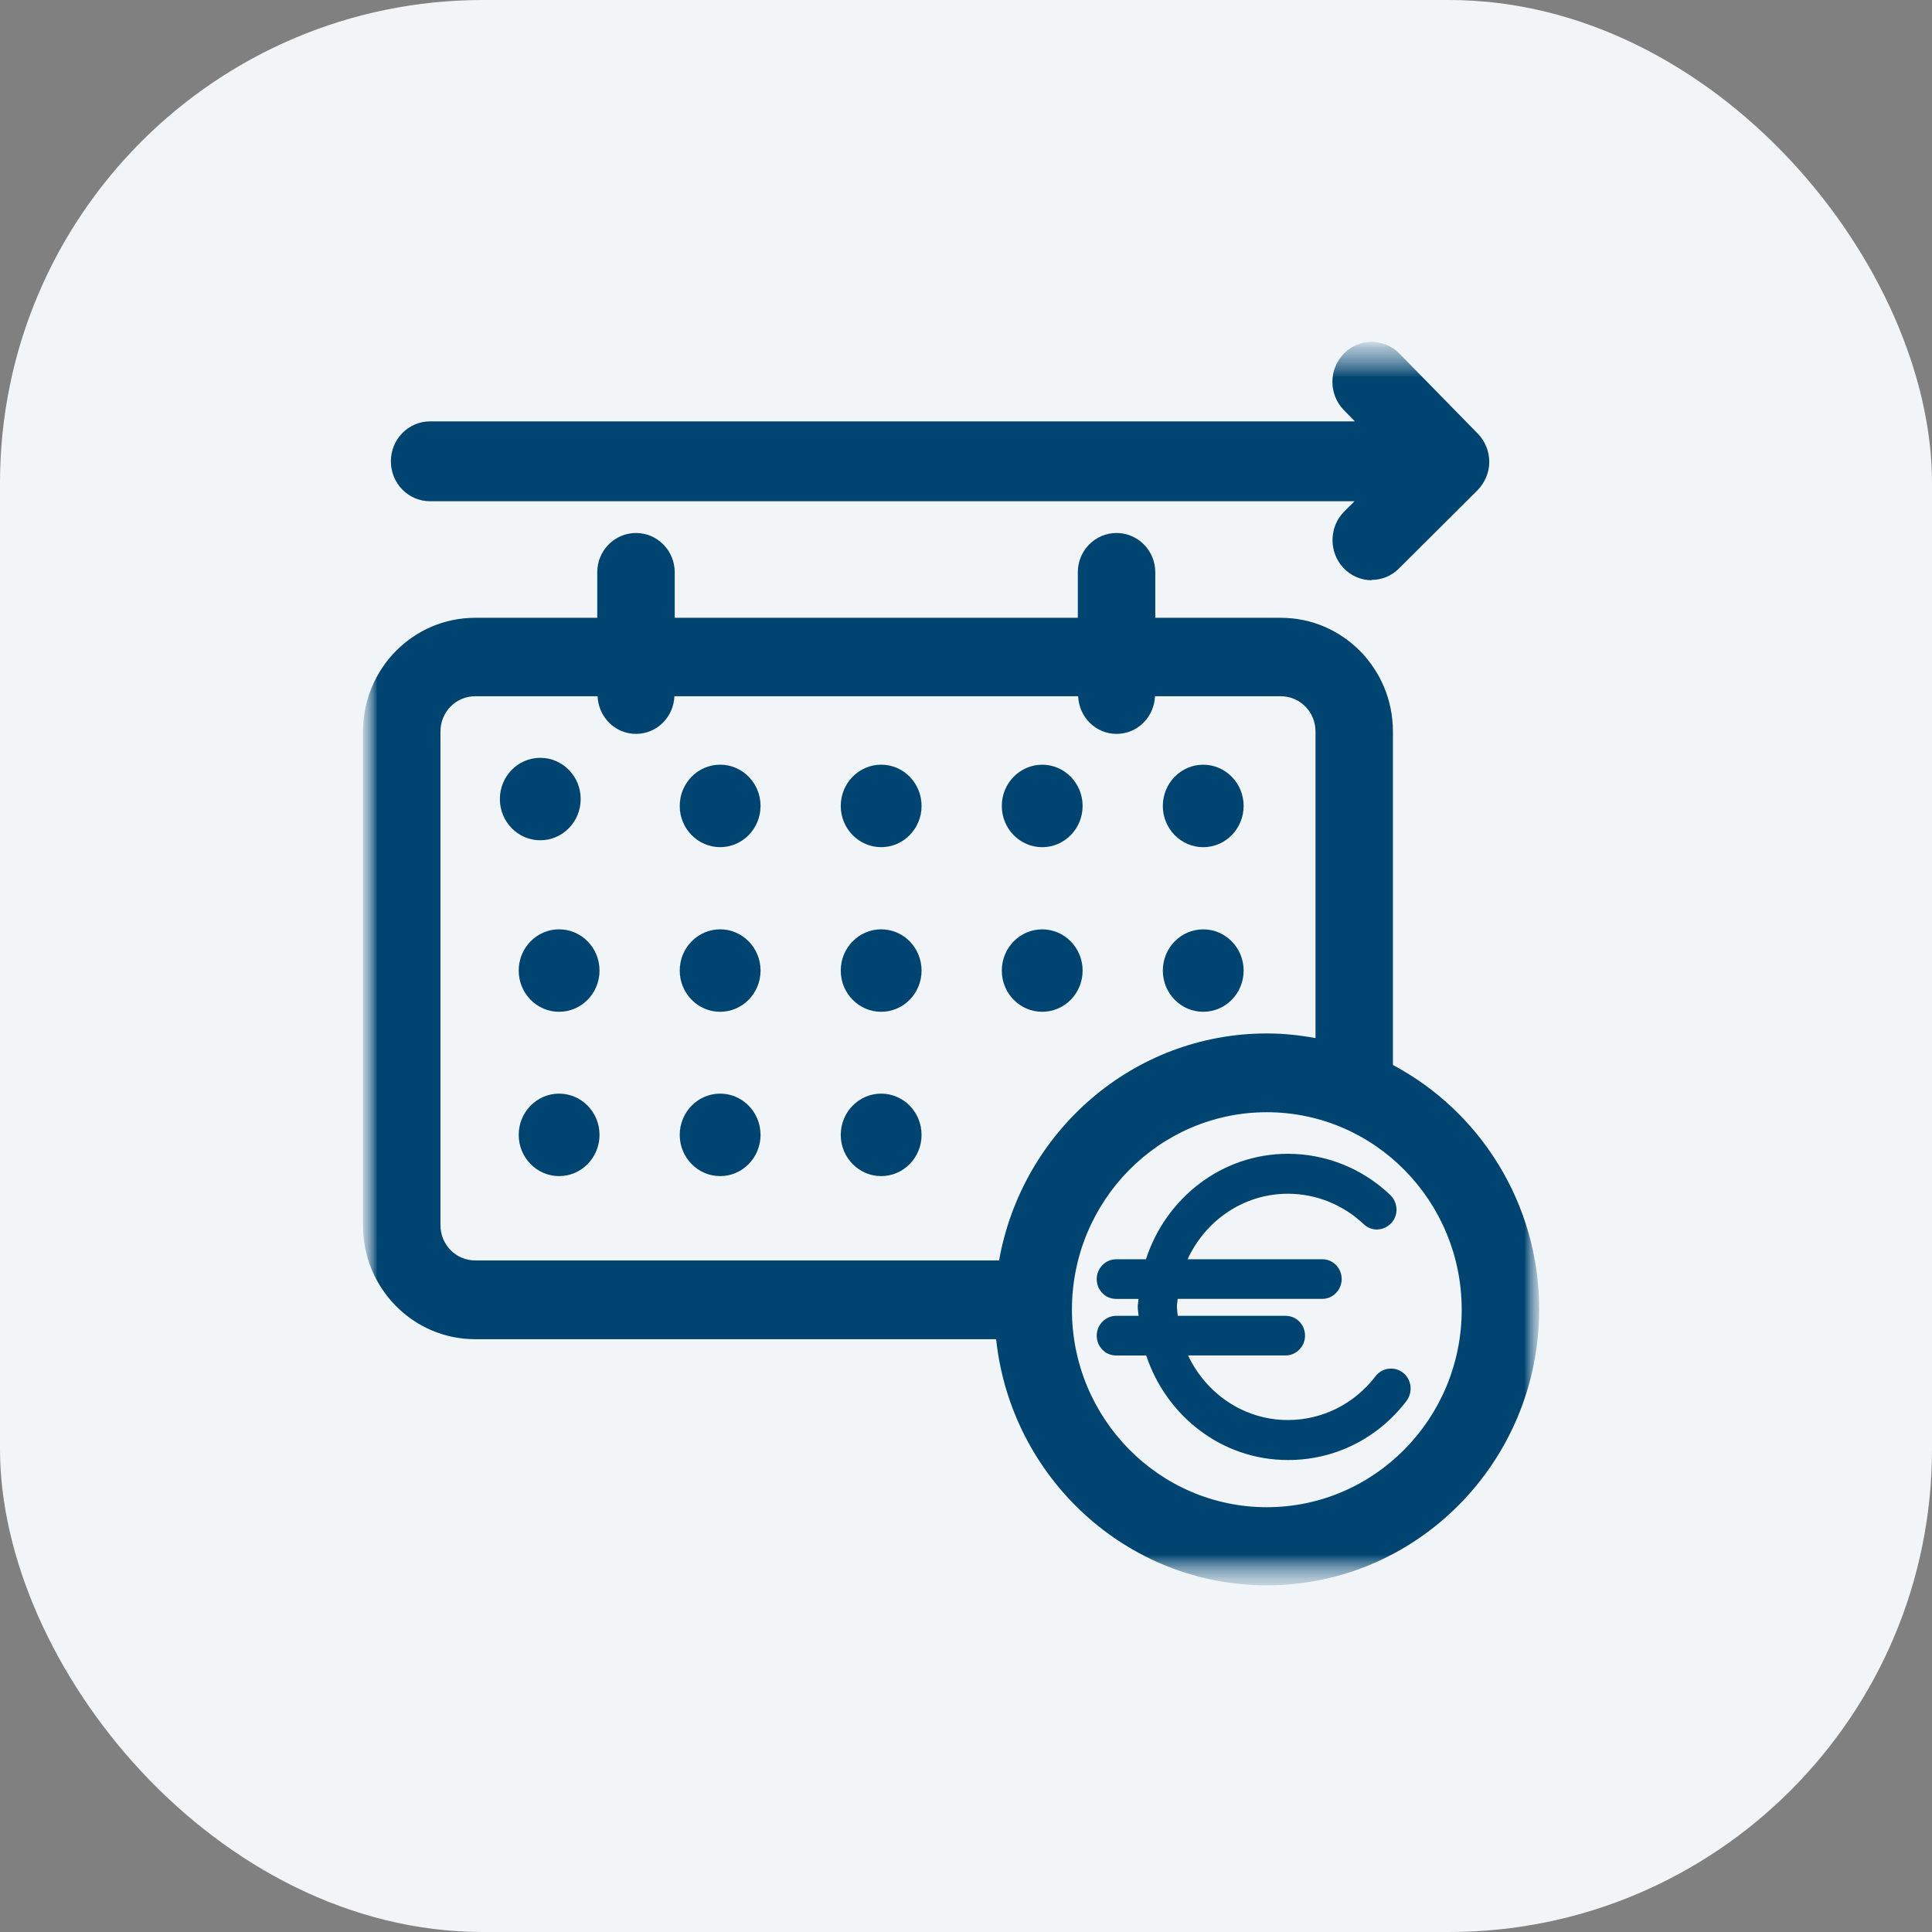 <svg width="64" height="64" viewBox="0 0 64 64" fill="none" xmlns="http://www.w3.org/2000/svg">
<rect x="0" y="0" width="64" height="64" fill="#808080" stroke="none"/>
<rect width="64" height="64" rx="16" fill="#F2F5F8"/>
<g clip-path="url(#clip0_2568_43468)">
<mask id="mask0_2568_43468" style="mask-type:luminance" maskUnits="userSpaceOnUse" x="10" y="10" width="42" height="43">
<path d="M51.529 10.177H10.353V53H51.529V10.177Z" fill="white"/>
</mask>
<g mask="url(#mask0_2568_43468)">
<mask id="mask1_2568_43468" style="mask-type:luminance" maskUnits="userSpaceOnUse" x="11" y="10" width="41" height="43">
<path d="M51.529 10.513H11V52.663H51.529V10.513Z" fill="white"/>
</mask>
<g mask="url(#mask1_2568_43468)">
<mask id="mask2_2568_43468" style="mask-type:luminance" maskUnits="userSpaceOnUse" x="11" y="11" width="41" height="42">
<path d="M51.529 11.324H11.81V52.664H51.529V11.324Z" fill="white"/>
</mask>
<g mask="url(#mask2_2568_43468)">
<mask id="mask3_2568_43468" style="mask-type:luminance" maskUnits="userSpaceOnUse" x="11" y="11" width="41" height="42">
<path d="M51.529 11.324H11.81V52.664H51.529V11.324Z" fill="white"/>
</mask>
<g mask="url(#mask3_2568_43468)">
<mask id="mask4_2568_43468" style="mask-type:luminance" maskUnits="userSpaceOnUse" x="11" y="11" width="41" height="42">
<path d="M51.529 11.324H11.81V52.664H51.529V11.324Z" fill="white"/>
</mask>
<g mask="url(#mask4_2568_43468)">
<path d="M46.142 35.279V24.229C46.142 22.149 44.479 20.465 42.427 20.465H38.27V18.956C38.27 18.239 37.695 17.656 36.987 17.656C36.279 17.656 35.704 18.239 35.704 18.956V20.465H22.351V18.956C22.351 18.239 21.776 17.656 21.068 17.656C20.36 17.656 19.785 18.238 19.785 18.956V20.465H15.741C13.688 20.465 12.025 22.149 12.025 24.229V40.598C12.025 42.679 13.688 44.363 15.741 44.363H32.998C33.485 48.943 37.316 52.517 41.965 52.517C46.943 52.517 50.987 48.419 50.987 43.375C50.986 39.859 49.018 36.808 46.142 35.279ZM14.591 40.588V24.229C14.591 23.584 15.104 23.064 15.741 23.064H19.796C19.824 23.756 20.378 24.311 21.069 24.311C21.759 24.311 22.312 23.756 22.341 23.064H35.715C35.744 23.756 36.298 24.311 36.988 24.311C37.678 24.311 38.232 23.756 38.261 23.064H42.428C43.064 23.064 43.578 23.584 43.578 24.229V34.388C43.054 34.292 42.518 34.234 41.967 34.234C37.537 34.234 33.854 37.482 33.096 41.753H15.741C15.104 41.753 14.591 41.233 14.591 40.588ZM41.965 49.928C38.403 49.928 35.509 46.995 35.509 43.386C35.509 39.777 38.403 36.844 41.965 36.844C45.526 36.844 48.421 39.777 48.421 43.386C48.421 46.995 45.526 49.928 41.965 49.928Z" fill="#004571"/>
<path d="M46.479 45.473C46.188 45.251 45.784 45.303 45.566 45.59C44.86 46.511 43.801 47.04 42.66 47.04C41.203 47.04 39.95 46.161 39.357 44.901H42.588C42.94 44.901 43.231 44.604 43.231 44.245C43.231 43.885 42.951 43.589 42.588 43.589H39.016C39.008 43.489 38.987 43.394 38.987 43.292C38.987 43.201 39.006 43.117 39.013 43.027H43.802C44.155 43.027 44.445 42.73 44.445 42.371C44.445 42.011 44.165 41.714 43.802 41.714H39.341C39.928 40.437 41.191 39.544 42.661 39.544C43.595 39.544 44.487 39.904 45.172 40.55C45.432 40.803 45.837 40.782 46.086 40.518C46.334 40.253 46.314 39.84 46.055 39.586C45.131 38.707 43.927 38.221 42.661 38.221C40.464 38.221 38.616 39.694 37.961 41.715H36.973C36.621 41.715 36.33 42.012 36.33 42.371C36.33 42.732 36.611 43.028 36.973 43.028H37.715C37.711 43.117 37.689 43.201 37.689 43.293C37.689 43.395 37.713 43.489 37.718 43.589H36.973C36.621 43.589 36.33 43.886 36.33 44.246C36.33 44.605 36.611 44.902 36.973 44.902H37.97C38.634 46.907 40.476 48.365 42.661 48.365H42.671C44.217 48.365 45.64 47.655 46.594 46.406C46.811 46.109 46.76 45.696 46.479 45.473Z" fill="#004571"/>
<path d="M14.246 16.605H44.87L44.529 16.944C44.021 17.452 44.01 18.299 44.508 18.818C44.757 19.083 45.1 19.221 45.432 19.221L45.442 19.21C45.764 19.21 46.097 19.083 46.345 18.829L48.94 16.245C49.189 15.991 49.334 15.652 49.334 15.302C49.334 14.953 49.2 14.614 48.95 14.36L46.356 11.712C45.847 11.194 45.027 11.194 44.519 11.712C44.01 12.231 44.01 13.068 44.519 13.587L44.882 13.958H14.246C13.53 13.958 12.948 14.551 12.948 15.281C12.948 16.012 13.529 16.605 14.246 16.605Z" fill="#004571"/>
<path d="M17.897 25.104C17.157 25.104 16.559 25.715 16.559 26.47C16.559 27.224 17.158 27.835 17.897 27.835C18.636 27.835 19.236 27.224 19.236 26.47C19.236 25.715 18.637 25.104 17.897 25.104Z" fill="#004571"/>
<path d="M23.856 25.331C23.117 25.331 22.517 25.943 22.517 26.697C22.517 27.451 23.117 28.063 23.856 28.063C24.595 28.063 25.194 27.451 25.194 26.697C25.194 25.943 24.595 25.331 23.856 25.331Z" fill="#004571"/>
<path d="M29.19 25.331C28.451 25.331 27.851 25.943 27.851 26.697C27.851 27.451 28.451 28.063 29.19 28.063C29.93 28.063 30.528 27.451 30.528 26.697C30.528 25.943 29.93 25.331 29.19 25.331Z" fill="#004571"/>
<path d="M34.524 28.064C35.264 28.064 35.863 27.452 35.863 26.698C35.863 25.944 35.263 25.332 34.524 25.332C33.785 25.332 33.186 25.944 33.186 26.698C33.186 27.452 33.785 28.064 34.524 28.064Z" fill="#004571"/>
<path d="M39.858 28.064C40.598 28.064 41.197 27.452 41.197 26.698C41.197 25.944 40.597 25.332 39.858 25.332C39.119 25.332 38.52 25.944 38.52 26.698C38.52 27.452 39.12 28.064 39.858 28.064Z" fill="#004571"/>
<path d="M18.521 30.785C17.781 30.785 17.183 31.397 17.183 32.151C17.183 32.906 17.782 33.517 18.521 33.517C19.26 33.517 19.86 32.905 19.86 32.151C19.86 31.397 19.261 30.785 18.521 30.785Z" fill="#004571"/>
<path d="M23.856 30.785C23.117 30.785 22.517 31.397 22.517 32.151C22.517 32.906 23.117 33.517 23.856 33.517C24.595 33.517 25.194 32.905 25.194 32.151C25.194 31.397 24.595 30.785 23.856 30.785Z" fill="#004571"/>
<path d="M29.19 30.785C28.451 30.785 27.851 31.397 27.851 32.151C27.851 32.906 28.451 33.517 29.19 33.517C29.93 33.517 30.528 32.905 30.528 32.151C30.528 31.397 29.93 30.785 29.19 30.785Z" fill="#004571"/>
<path d="M18.521 36.228C17.781 36.228 17.183 36.84 17.183 37.594C17.183 38.348 17.782 38.96 18.521 38.96C19.26 38.96 19.86 38.348 19.86 37.594C19.86 36.84 19.261 36.228 18.521 36.228Z" fill="#004571"/>
<path d="M23.856 36.228C23.117 36.228 22.517 36.84 22.517 37.594C22.517 38.348 23.117 38.96 23.856 38.96C24.595 38.96 25.194 38.348 25.194 37.594C25.194 36.84 24.595 36.228 23.856 36.228Z" fill="#004571"/>
<path d="M29.19 36.228C28.451 36.228 27.851 36.84 27.851 37.594C27.851 38.348 28.451 38.96 29.19 38.96C29.93 38.96 30.528 38.348 30.528 37.594C30.528 36.84 29.93 36.228 29.19 36.228Z" fill="#004571"/>
<path d="M34.524 33.517C35.264 33.517 35.863 32.906 35.863 32.152C35.863 31.397 35.263 30.786 34.524 30.786C33.785 30.786 33.186 31.398 33.186 32.152C33.186 32.906 33.785 33.517 34.524 33.517Z" fill="#004571"/>
<path d="M39.858 33.517C40.598 33.517 41.197 32.906 41.197 32.152C41.197 31.397 40.597 30.786 39.858 30.786C39.119 30.786 38.52 31.398 38.52 32.152C38.52 32.906 39.12 33.517 39.858 33.517Z" fill="#004571"/>
</g>
</g>
</g>
</g>
</g>
</g>
<defs>
<clipPath id="clip0_2568_43468">
<rect width="40" height="42" fill="white" transform="translate(12 11)"/>
</clipPath>
</defs>
</svg>
